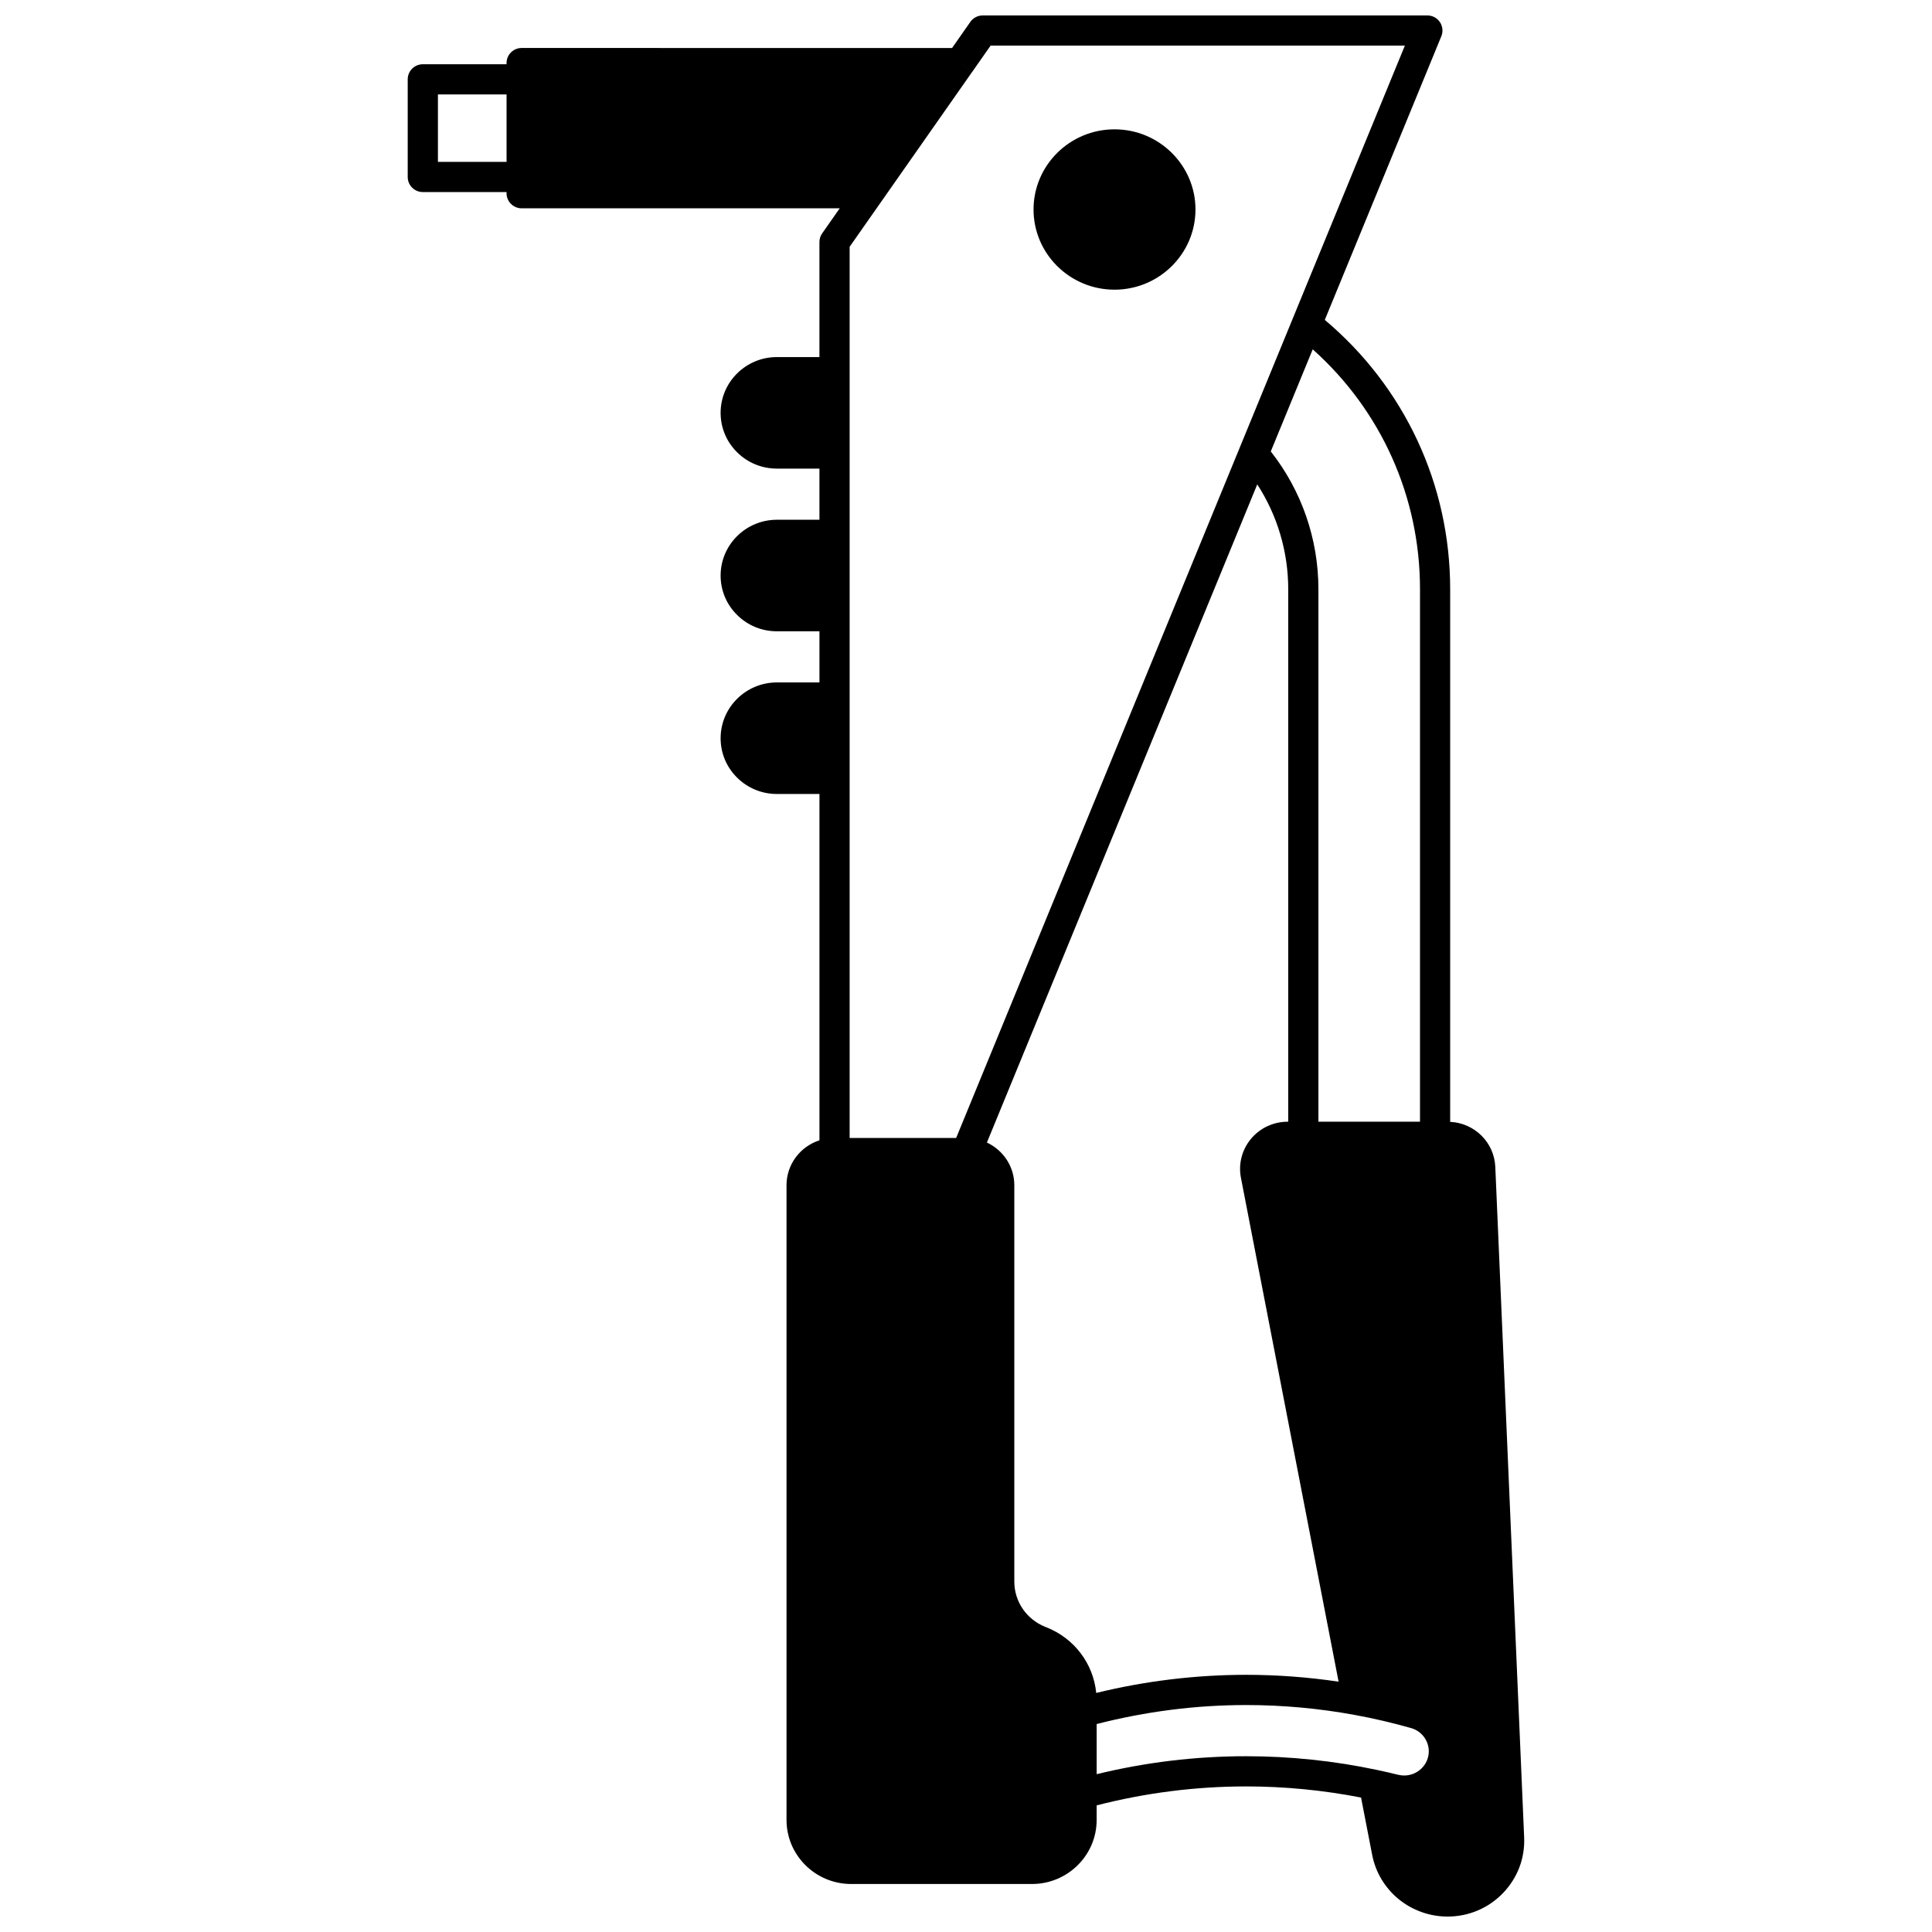 <?xml version="1.0" encoding="UTF-8"?>
<!-- Uploaded to: ICON Repo, www.iconrepo.com, Generator: ICON Repo Mixer Tools -->
<svg width="800px" height="800px" version="1.1" viewBox="144 144 512 512" xmlns="http://www.w3.org/2000/svg">
 <defs>
  <clipPath id="a">
   <path d="m252 148.09h296v503.81h-296z"/>
  </clipPath>
 </defs>
 <path d="m439.36 220.77c11.828 0 21.453-9.535 21.453-21.254 0-11.711-9.625-21.242-21.453-21.242-11.836 0-21.461 9.531-21.461 21.242 0 11.723 9.625 21.254 21.461 21.254z"/>
 <g clip-path="url(#a)">
  <path d="m540.27 453.24c-0.285-6.496-5.484-11.613-11.961-11.938v-141.16c0-27.73-12.07-53.566-33.223-71.363 10.301-25.055 20.594-50.113 30.883-75.172 0.508-1.234 0.363-2.637-0.379-3.746-0.742-1.105-1.984-1.77-3.32-1.77h-117.84c-1.305 0-2.527 0.637-3.277 1.707l-4.844 6.922-114.07-0.004c-2.207 0-4 1.789-4 4v0.309h-22.191c-2.207 0-4 1.789-4 4v25.871c0 2.207 1.789 4 4 4h22.191v0.309c0 2.207 1.789 4 4 4h84.297l-4.652 6.641c-0.473 0.672-0.727 1.473-0.727 2.297v30.488l-11.273-0.004c-8.223 0-14.914 6.633-14.914 14.785 0 3.961 1.559 7.676 4.383 10.457 2.812 2.785 6.551 4.316 10.531 4.316h11.277v13.555h-11.277c-8.223 0-14.914 6.633-14.914 14.785 0 3.961 1.559 7.68 4.383 10.457 2.812 2.785 6.551 4.316 10.531 4.316h11.277v13.555h-11.277c-8.223 0-14.914 6.633-14.914 14.785 0 3.961 1.559 7.676 4.387 10.461 2.812 2.781 6.551 4.316 10.527 4.316h11.277v91.781c-5.059 1.629-8.727 6.344-8.727 11.902v168.21c0 9.359 7.684 16.973 17.133 16.973h47.914c9.453 0 17.141-7.613 17.141-16.973v-3.863c12.922-3.32 26.238-5.023 39.637-5.023 10.203 0 20.422 1 30.434 2.949 0.98 5.066 1.961 10.129 2.945 15.188 0.879 4.586 3.375 8.758 7.039 11.754 3.641 2.965 8.23 4.598 12.93 4.598 5.637 0 10.875-2.231 14.754-6.277 3.82-3.992 5.793-9.219 5.555-14.715zm-105.76 139.42c-0.762-7.769-5.773-14.473-13.223-17.418-0.035-0.016-0.07-0.027-0.105-0.039l-0.16-0.059c-4.996-2-8.219-6.715-8.219-12.027v-105.02c0-5-2.981-9.309-7.262-11.312l71.645-174.42c5.328 8.207 8.207 17.855 8.207 27.781v141.12h-0.141c-3.805 0-7.367 1.676-9.773 4.594-2.375 2.883-3.328 6.629-2.617 10.281l25.879 133.52c-8.109-1.199-16.32-1.816-24.48-1.816-13.379 0.004-26.727 1.621-39.75 4.805zm85.805-292.52v141.12l-26.922 0.004v-141.13c0-13.289-4.469-26.152-12.625-36.496 3.711-9.02 7.414-18.043 11.117-27.062 18.129 16.195 28.43 39.07 28.43 63.559zm-118.64-137.13 4.84-6.922h109.79c-9.91 24.133-19.82 48.262-29.742 72.395l-0.965 2.356c-4.375 10.66-8.75 21.32-13.137 31.98l-75.074 182.76h-28.227v-236.18l32.504-46.391-3.269-2.289v-0.008zm-141.62 23.887v-17.871h18.191v17.875zm174.57 427.28v-13.289c12.965-3.328 26.281-5.035 39.637-5.035 9.613 0 19.293 0.883 28.777 2.625 4.988 0.914 10.02 2.09 14.949 3.492 2.742 0.781 4.656 3.309 4.656 6.141 0 3.539-2.934 6.418-6.539 6.418-0.516 0-1.07-0.07-1.621-0.203-2.008-0.496-3.828-0.914-5.547-1.27-11.363-2.414-23.031-3.637-34.68-3.637-13.383-0.004-26.688 1.602-39.633 4.758z"/>
 </g>
</svg>